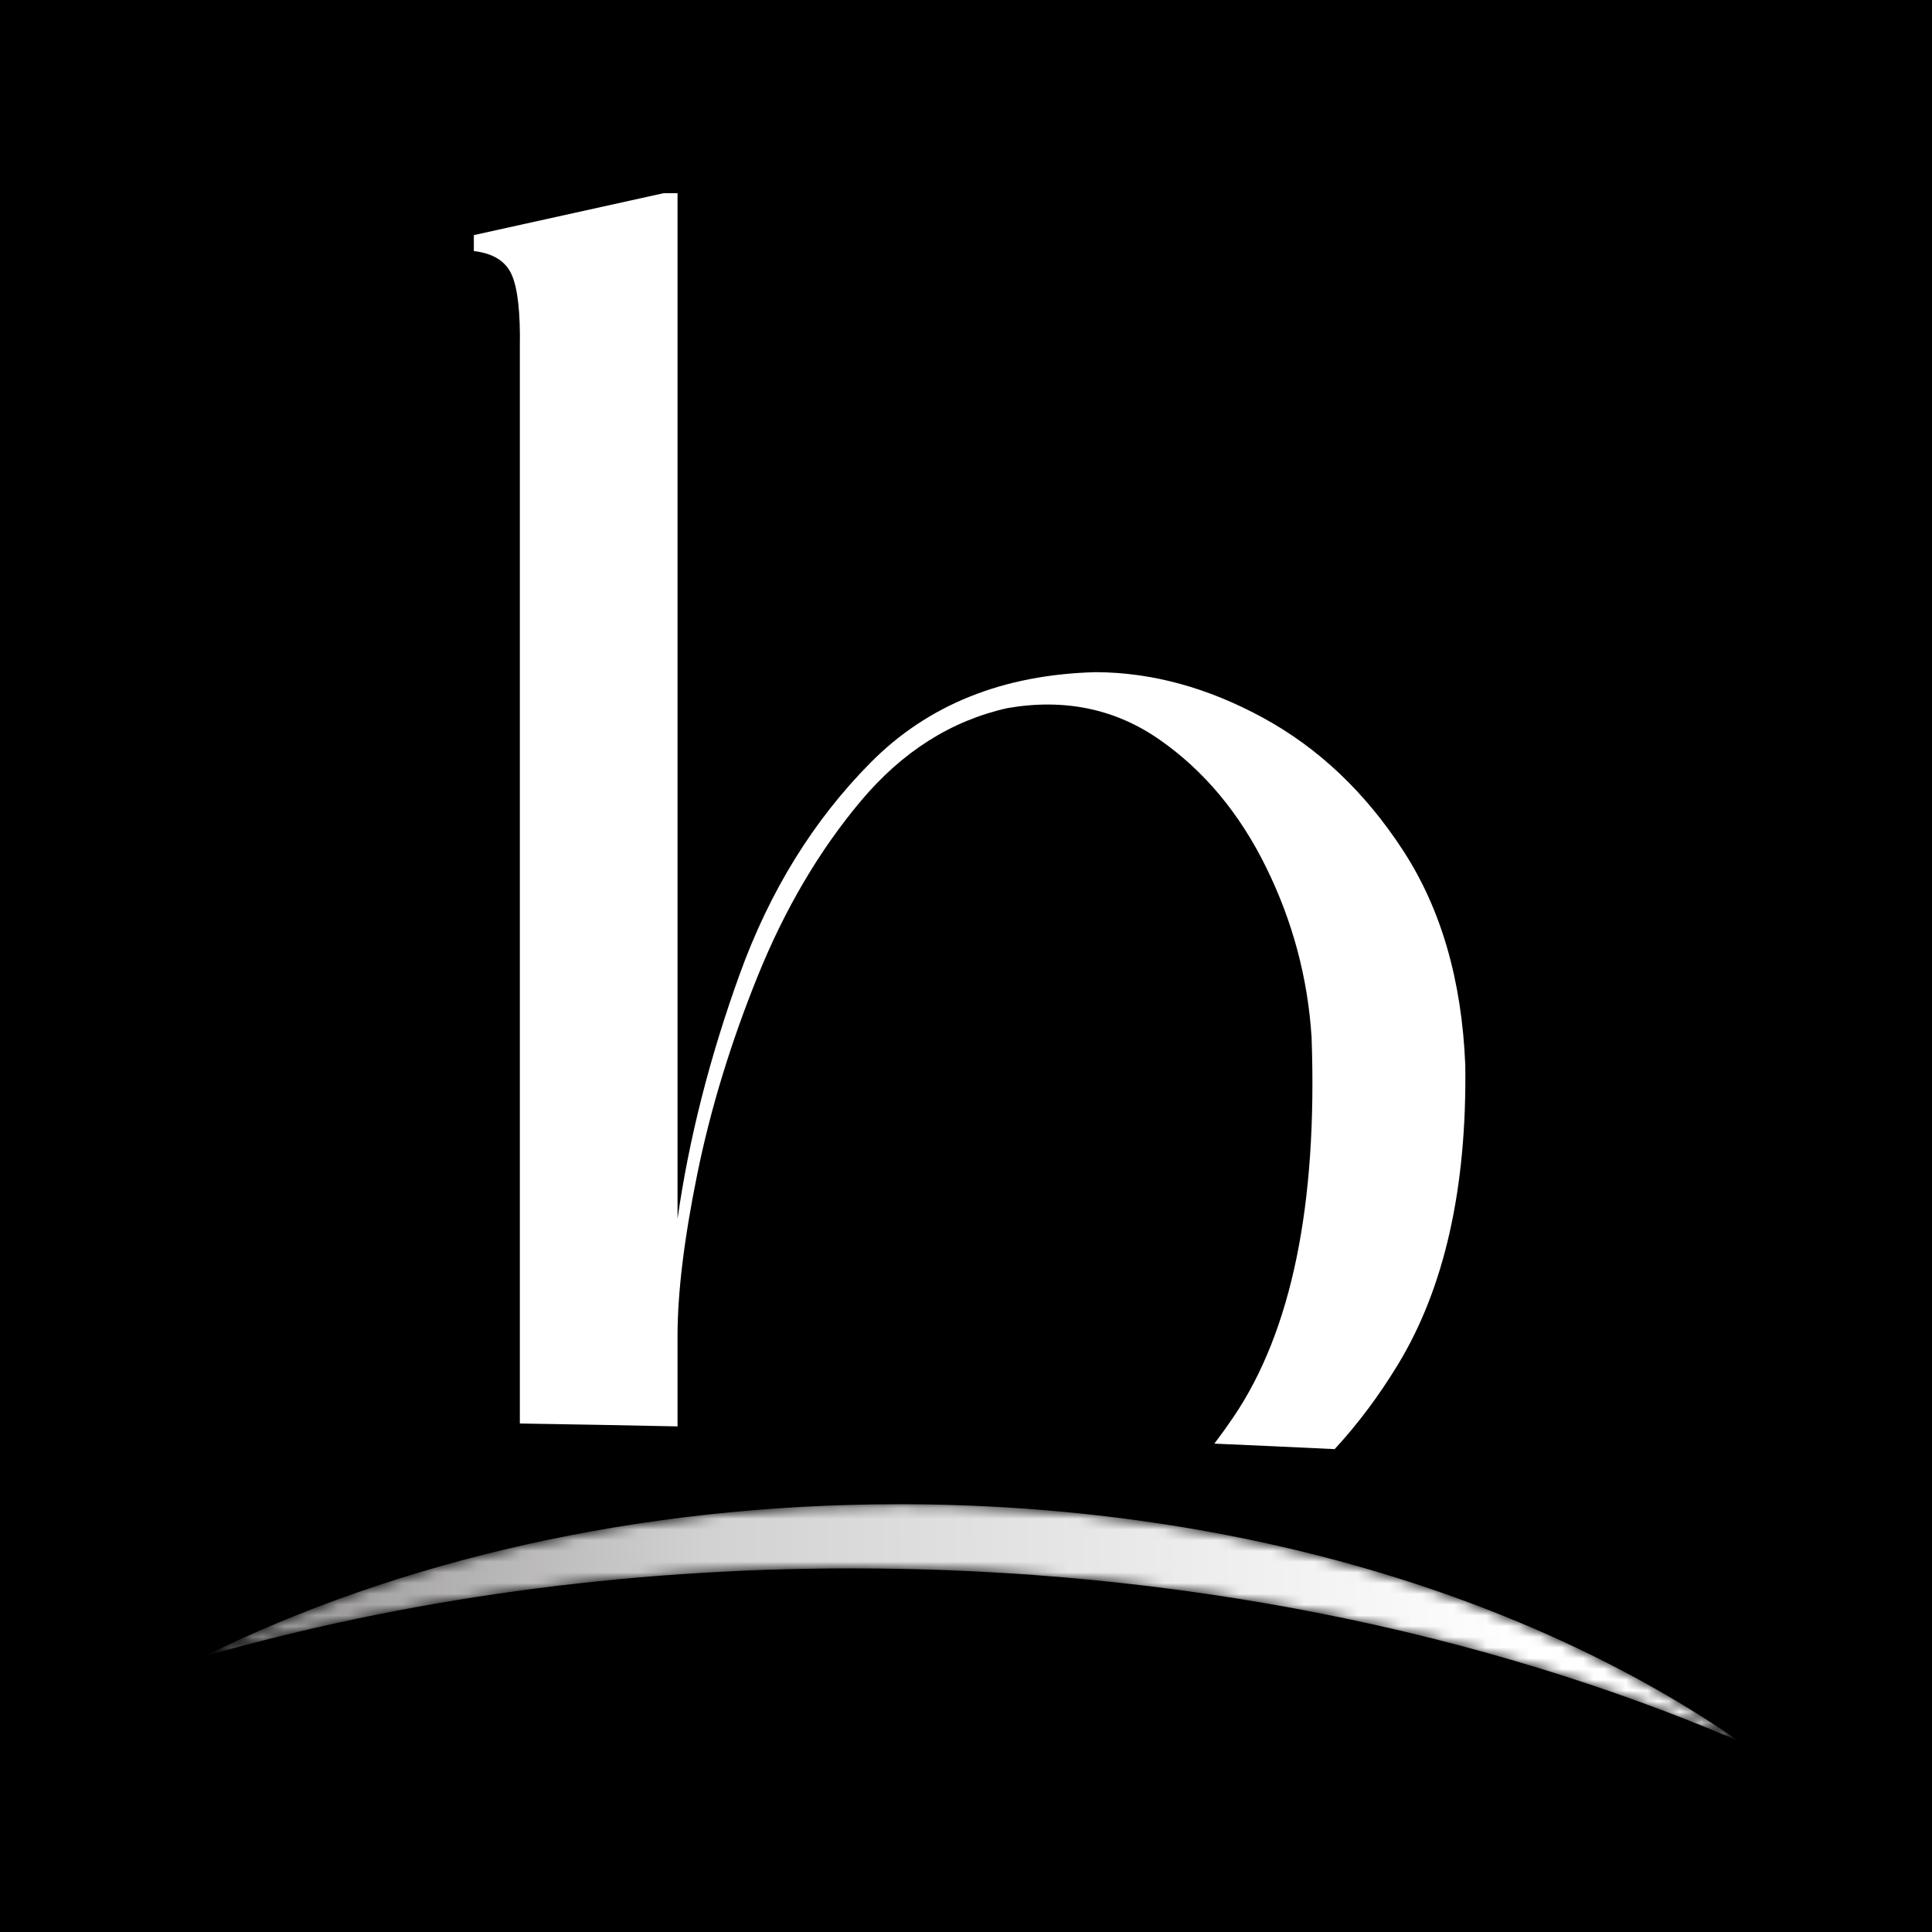 <svg width="180" height="180" viewBox="0 0 180 180" fill="none" xmlns="http://www.w3.org/2000/svg">
<rect width="180" height="180" fill="black"/>
<path fill-rule="evenodd" clip-rule="evenodd" d="M113.138 134.5C113.743 133.706 114.335 132.882 114.914 132.029C120.329 124.04 122.756 112.244 122.197 96.641C121.847 91.113 120.435 85.832 117.96 80.8C115.484 75.767 112.181 71.808 108.049 68.924C103.917 66.039 99.191 65.055 93.872 65.97C88.612 67.144 84.05 70.037 80.184 74.649C76.319 79.261 73.124 84.687 70.601 90.925C68.079 97.164 66.201 103.31 64.968 109.363C63.735 115.416 63.12 120.47 63.125 124.524V132.894C58.249 132.791 53.351 132.701 48.432 132.626V32.317C48.486 29.133 48.238 26.902 47.687 25.623C47.136 24.345 45.956 23.601 44.147 23.392V22.509V21.905L61.823 18H63.125V113.557C64.178 106.14 66.109 98.544 68.915 90.769C71.722 82.994 75.792 76.416 81.125 71.037C86.458 65.658 93.44 62.854 102.072 62.624C107.297 62.642 112.496 64.055 117.669 66.872C122.842 69.689 127.198 73.817 130.735 79.257C134.272 84.698 136.199 91.36 136.517 99.244C136.672 110.689 134.583 119.98 130.253 127.115C128.485 130.027 126.517 132.659 124.347 135.012C120.628 134.833 116.891 134.662 113.138 134.5Z" fill="white"/>
<mask id="mask0_729_491" style="mask-type:luminance" maskUnits="userSpaceOnUse" x="19" y="140" width="143" height="23">
<path d="M19 154.329C37.035 145.423 59.462 140.144 83.767 140.144C114.566 140.144 142.349 148.62 162 162.212C138.232 152.037 109.845 146.123 79.354 146.123C57.903 146.123 37.493 149.05 19 154.329Z" fill="white"/>
</mask>
<g mask="url(#mask0_729_491)">
<path d="M19 154.329C37.035 145.423 59.462 140.144 83.767 140.144C114.566 140.144 142.349 148.62 162 162.212C138.232 152.037 109.845 146.123 79.354 146.123C57.903 146.123 37.493 149.05 19 154.329Z" fill="url(#paint0_linear_729_491)"/>
</g>
<defs>
<linearGradient id="paint0_linear_729_491" x1="18.681" y1="164.069" x2="161.858" y2="162.487" gradientUnits="userSpaceOnUse">
<stop stop-color="#918F90"/>
<stop offset="0.333" stop-color="#D3D2D2"/>
<stop offset="0.865" stop-color="white"/>
<stop offset="1" stop-color="white"/>
</linearGradient>
</defs>
</svg>
